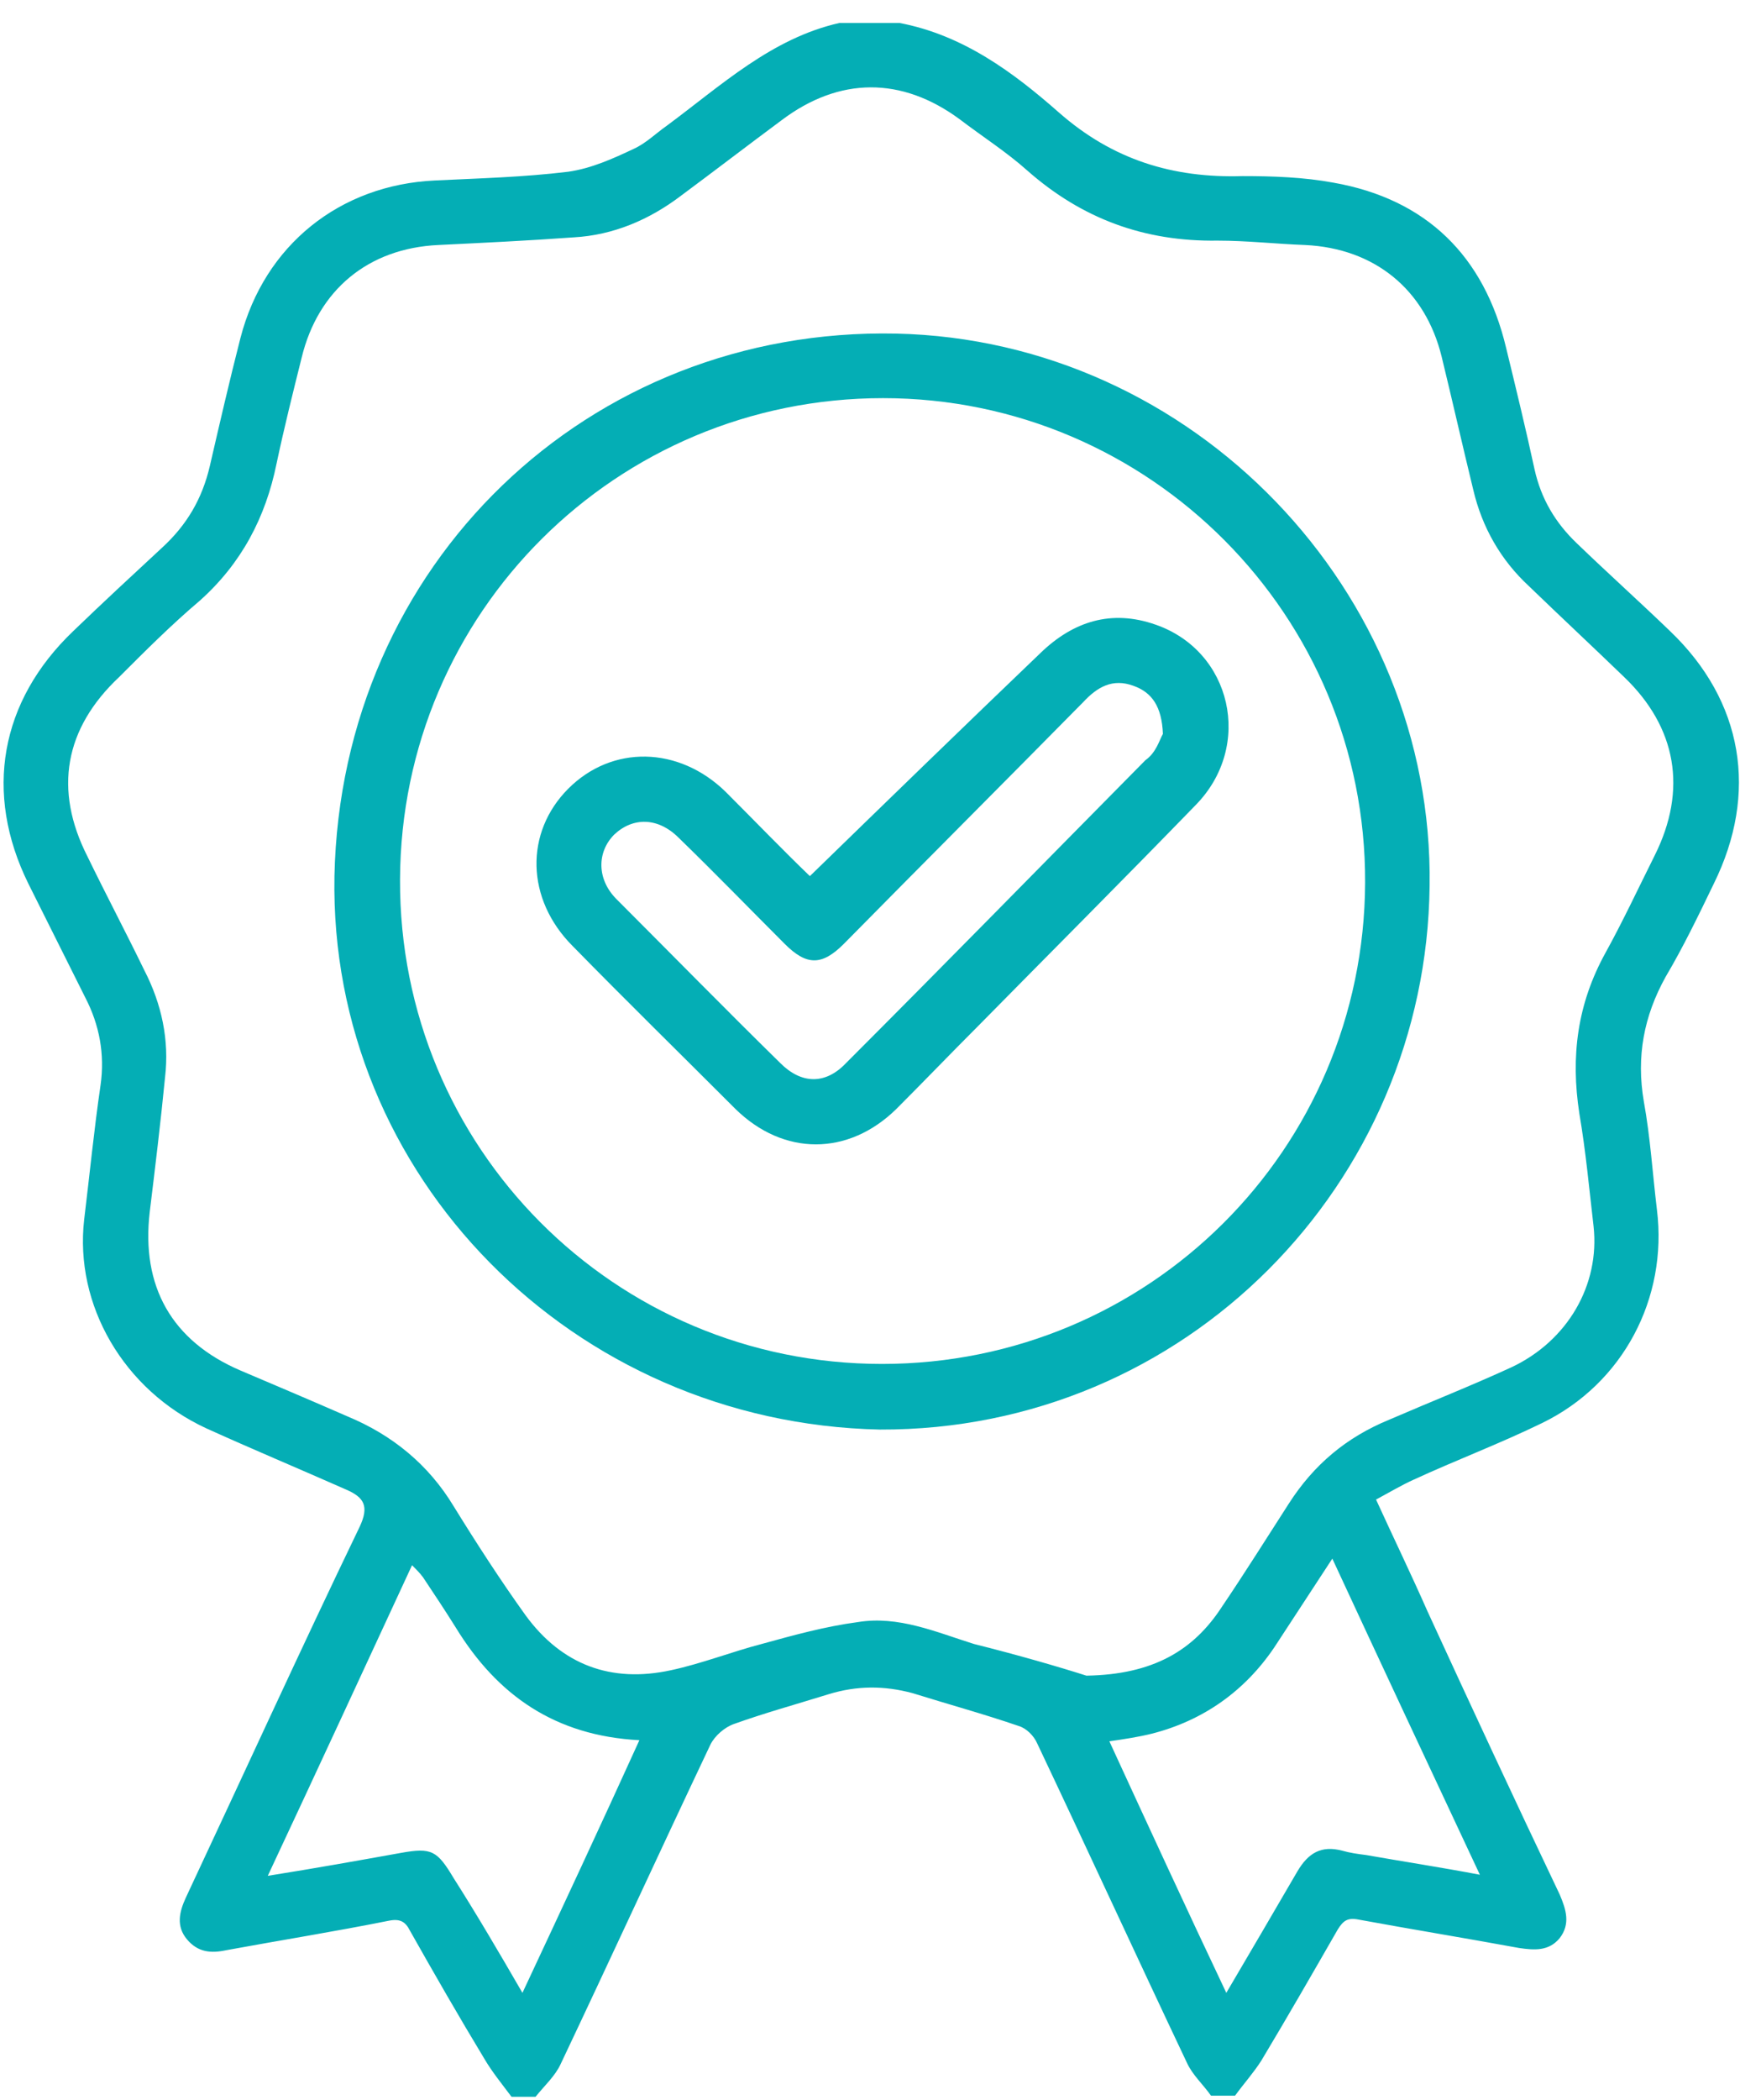 <?xml version="1.0" encoding="UTF-8"?> <svg xmlns="http://www.w3.org/2000/svg" xmlns:xlink="http://www.w3.org/1999/xlink" version="1.1" id="Layer_1" x="0px" y="0px" viewBox="0 0 159.2 192" style="enable-background:new 0 0 159.2 192;" xml:space="preserve"> <style type="text/css"> .st0{display:none;} .st1{display:inline;fill:none;stroke:#00ADB5;stroke-width:2;stroke-linecap:round;stroke-linejoin:round;} .st2{display:inline;fill:none;stroke:#00ADB5;stroke-width:2;stroke-linecap:round;stroke-linejoin:round;stroke-dasharray:6;} .st3{fill:#04AEB5;} </style> <g id="Layer_2_00000162341374190601641180000013455215506830579368_" class="st0"> <path class="st1" d="M100.5,45.3h15.4c16.2,0,29.3,13.1,29.3,29.3V147c0,16.2-13.1,29.3-29.3,29.3h-15.4 c-16.2,0-29.3-13.1-29.3-29.3V74.6C71.1,58.4,84.2,45.3,100.5,45.3z"></path> <path class="st1" d="M112.6,86.8c0,5.4-2,9.7-4.5,9.7s-4.5-4.3-4.5-9.7c0-5.4,2-9.7,4.5-9.7S112.6,81.4,112.6,86.8z"></path> <path class="st1" d="M108.1,77.1V45.3c0,0-6.4-9.5,0-13.4s13.8,5.6,18.8,0c5-5.6-10-19.8-0.5-21.4"></path> <line class="st1" x1="108.1" y1="149.1" x2="108.1" y2="143.3"></line> <line class="st1" x1="108.1" y1="162.5" x2="108.1" y2="176.2"></line> <path class="st1" d="M154.2,150.1c0,0-2.1,33.1-39.5,34.6"></path> <line class="st1" x1="154.2" y1="108.5" x2="154.2" y2="135"></line> <line class="st1" x1="108.1" y1="96.4" x2="108.1" y2="117.7"></line> <path class="st1" d="M74.9,45.3c0,0-14.4,7-15.5,30.3s0,54.3,0,54.3"></path> <polygon class="st1" points="201.4,51.1 153.5,40.2 164.3,88.2 173.8,70 205,101.2 214.4,91.8 183.2,60.6 "></polygon> </g> <g id="Layer_3" class="st0"> <path class="st1" d="M157,67.6c11.5,19.6,5.1,44.8-14.5,56.3s-44.8,5.1-56.3-14.5s-5.1-44.8,14.5-56.3c16.2-9.6,36.8-6.9,50,6.4"></path> <path class="st2" d="M121.7,139.2c-11.2,0-22.2-3.7-31-10.6"></path> <path class="st1" d="M90.7,128.6c-22.1-17.2-26.1-49-9-71.1s49-26.1,71.1-9s26.1,49,9,71.1c-9.6,12.4-24.4,19.6-40.1,19.6"></path> <path class="st1" d="M214.6,181.9L214.6,181.9c-4.2,4.2-11.1,4.2-15.3,0l0,0l-34.6-34.6L180,132l34.6,34.6 C218.5,170.8,218.3,177.5,214.6,181.9z"></path> <line class="st1" x1="188.5" y1="169.9" x2="192" y2="166.4"></line> <line class="st1" x1="181.4" y1="162.8" x2="188.4" y2="155.8"></line> <line class="st1" x1="168.2" y1="143.6" x2="153.2" y2="128.6"></line> <line class="st1" x1="166.4" y1="125.7" x2="176.3" y2="135.6"></line> <path class="st1" d="M210.9,177.7c0,0,2.1-2.6,0-7.4"></path> <path class="st1" d="M113.5,59.5c0,0-17.2,1-20.4,18.5"></path> <path class="st1" d="M86.6,134.3H38.7c-4.3,0-7.8-3.5-7.8-7.8V17.8c0-4.3,3.5-7.7,7.8-7.8h166.5c4.3,0,7.8,3.5,7.8,7.8v108.8 c0,4.3-3.5,7.8-7.8,7.8H192"></path> <circle class="st1" cx="84.4" cy="26.2" r="5.1"></circle> <circle class="st1" cx="65.6" cy="26.2" r="5.1"></circle> <circle class="st1" cx="46.8" cy="26.2" r="5.1"></circle> <rect x="100.7" y="21.2" class="st1" width="98.8" height="10.1"></rect> <line class="st1" x1="31.8" y1="44.7" x2="84.4" y2="44.7"></line> <polyline class="st1" points="171.1,73.7 186.7,73.7 186.7,100.8 171.9,100.8 "></polyline> <polyline class="st1" points="118.3,69.1 140.1,69.1 140.1,105.4 103.8,105.4 103.8,83.4 "></polyline> <polyline class="st1" points="66.2,100.2 56.5,100.2 56.5,74.2 64.4,74.2 "></polyline> <line class="st1" x1="162.8" y1="44.7" x2="211.9" y2="44.7"></line> </g> <path class="st3" d="M82.3,2.1c5.8,1.1,10.4,4.5,14.6,8.2c4.9,4.3,10.4,6,16.8,5.8c2.8,0,5.6,0.1,8.3,0.6 c8.5,1.5,13.8,6.7,15.8,15.1c0.9,3.7,1.8,7.4,2.6,11.1c0.6,2.7,1.9,4.9,3.9,6.8c2.8,2.7,5.7,5.3,8.5,8c6.7,6.4,8.1,14.8,4,23.1 c-1.4,2.9-2.8,5.8-4.4,8.5c-2,3.6-2.7,7.3-2,11.4c0.6,3.3,0.8,6.6,1.2,9.9c1,8.1-3.1,15.9-10.5,19.5c-3.9,1.9-7.9,3.4-11.8,5.2 c-1.1,0.5-2.1,1.1-3.4,1.8c1.6,3.5,3.2,6.8,4.7,10.2c4,8.7,8,17.3,12.1,25.9c0.6,1.4,1,2.7,0,4c-1,1.2-2.3,1.1-3.7,0.9 c-4.9-0.9-9.8-1.7-14.7-2.6c-1-0.2-1.4,0.1-1.9,0.9c-2.3,4-4.6,8-7,12c-0.7,1.1-1.6,2.1-2.4,3.2c-0.7,0-1.5,0-2.2,0 c-0.7-1-1.7-1.9-2.2-3c-4.6-9.7-9.1-19.5-13.7-29.2c-0.3-0.7-1-1.4-1.7-1.6c-3.2-1.1-6.5-2-9.7-3c-2.6-0.7-5.1-0.7-7.7,0.1 c-2.9,0.9-5.8,1.7-8.6,2.7c-0.9,0.3-1.8,1.1-2.2,1.9c-4.6,9.7-9.1,19.5-13.7,29.2c-0.5,1.1-1.5,2-2.3,3c-0.7,0-1.5,0-2.2,0 c-0.9-1.2-1.8-2.3-2.5-3.5c-2.3-3.8-4.6-7.8-6.8-11.7c-0.4-0.8-0.9-1.1-1.9-0.9c-5,1-10,1.8-14.9,2.7c-1.4,0.3-2.6,0.2-3.6-1 c-1-1.2-0.7-2.5-0.1-3.8c5.3-11.3,10.5-22.7,15.9-33.9c0.9-1.9,0.4-2.7-1.2-3.4c-4.3-1.9-8.6-3.7-12.8-5.6 c-7.6-3.5-12.1-11.3-11.2-19.1c0.5-4.1,0.9-8.2,1.5-12.3c0.4-2.8-0.1-5.5-1.4-8C6,87.6,4.3,84.2,2.6,80.8C-1.5,72.5,0,64.1,6.7,57.7 c2.7-2.6,5.4-5.1,8.1-7.6c2.3-2.1,3.7-4.5,4.4-7.5c0.9-3.9,1.8-7.8,2.8-11.7c2.2-8.5,9.1-14,17.8-14.4c4.1-0.2,8.1-0.3,12.2-0.8 c2.1-0.3,4.1-1.2,6-2.1c1.1-0.5,2-1.4,3-2.1c5-3.7,9.6-8,15.8-9.4C78.6,2.1,80.5,2.1,82.3,2.1z M99.4,153.2 c6.1-0.1,9.8-2.3,12.4-6.3c2.1-3.1,4.1-6.3,6.1-9.4c2.3-3.6,5.3-6.1,9.2-7.7c3.7-1.6,7.5-3.1,11.2-4.8c5.1-2.4,8.1-7.5,7.5-12.9 c-0.4-3.4-0.7-6.8-1.3-10.3c-0.8-5.2-0.2-10,2.4-14.7c1.6-2.9,3-5.9,4.5-8.9c3-6,2-11.7-2.8-16.3c-2.9-2.8-5.8-5.5-8.7-8.3 c-2.6-2.4-4.3-5.4-5.1-8.8c-1-4.1-1.9-8.1-2.9-12.2c-1.5-6.1-6.1-9.9-12.5-10.2c-2.7-0.1-5.3-0.4-8-0.4c-6.7,0.1-12.4-2-17.4-6.4 c-1.9-1.7-4.1-3.1-6.2-4.7C82.5,7,76.8,7,71.5,11c-3.1,2.3-6.1,4.6-9.2,6.9c-2.9,2.2-6.2,3.6-9.8,3.8c-4.1,0.3-8.3,0.5-12.4,0.7 c-6.4,0.3-11,4.1-12.5,10.3c-0.8,3.2-1.6,6.4-2.3,9.7c-1,4.9-3.2,9.1-7,12.5c-2.6,2.2-5,4.6-7.4,7C5.9,66.6,4.9,72.2,8,78.3 c1.7,3.5,3.5,6.9,5.2,10.4c1.6,3.1,2.3,6.4,1.9,9.8c-0.4,4.1-0.9,8.2-1.4,12.3c-0.8,6.8,2,11.8,8.3,14.5c3.3,1.4,6.6,2.8,9.8,4.2 c4.1,1.7,7.4,4.4,9.7,8.2c2.1,3.4,4.3,6.8,6.6,10c3.3,4.5,7.8,6.2,13.3,5c2.8-0.6,5.6-1.7,8.3-2.4c2.9-0.8,5.8-1.6,8.8-2 c3.7-0.6,7.1,0.9,10.6,2C93.1,151.3,96.9,152.4,99.4,153.2z M112.2,182.2c2.3-3.9,4.4-7.5,6.5-11.1c1-1.7,2.2-2.4,4.1-1.9 c0.7,0.2,1.4,0.3,2.2,0.4c3.4,0.6,6.7,1.1,10.4,1.8c-4.6-9.8-9-19.2-13.5-28.9c-1.9,2.9-3.6,5.5-5.3,8.1c-2.7,4-6.5,6.7-11.2,7.9 c-1.2,0.3-2.5,0.5-3.9,0.7C105,166.8,108.5,174.4,112.2,182.2z M47.8,182.2c3.7-7.9,7.2-15.4,10.7-23.1c-7.7-0.4-13-4.1-16.8-10.3 c-1-1.6-2-3.1-3-4.6c-0.3-0.4-0.6-0.7-1-1.1c-4.4,9.5-8.7,18.8-13.2,28.4c4.4-0.7,8.3-1.4,12.2-2.1c2.8-0.5,3.3-0.2,4.8,2.3 C43.6,175,45.6,178.4,47.8,182.2z"></path> <path class="st3" d="M80.5,130.7c-28.1-0.6-50.4-23.2-49.9-50.6c0.6-28.5,23.2-50.2,51.4-49.6c27.2,0.6,49.2,23.6,48.8,50.5 C130.5,108.2,108.5,130.8,80.5,130.7z M80.7,124.7c24.4,0,44.1-19.6,44.2-44s-19.7-44.3-44.1-44.3c-24.4,0-44.1,19.6-44.2,44 C36.5,104.9,56.2,124.7,80.7,124.7z"></path> <path class="st3" d="M74.1,80.1c7.2-7,14.1-13.7,21.1-20.4c3-2.9,6.5-4,10.5-2.6c7,2.4,9,11.1,3.7,16.5c-6.6,6.8-13.3,13.5-20,20.3 c-2.5,2.5-4.9,5-7.4,7.5c-4.4,4.3-10.3,4.3-14.7,0c-5-5-10-9.9-14.9-14.9C48.1,82.2,48,76.1,52,72.1c4-4,10.1-3.9,14.4,0.3 C69.1,75.1,71.7,77.8,74.1,80.1z M106.4,67.1c-0.1-2.5-1-3.8-2.7-4.4c-1.9-0.7-3.3,0.1-4.6,1.5c-7.3,7.4-14.6,14.7-21.9,22.1 c-2,2-3.4,2-5.4,0c-3.2-3.2-6.4-6.5-9.7-9.7c-1.9-1.9-4.2-1.9-5.9-0.3c-1.6,1.6-1.6,4.1,0.2,5.9c5,5,10,10.1,15,15 c1.9,1.9,4.1,2,6,0c9.2-9.2,18.3-18.5,27.4-27.7C105.8,68.8,106.1,67.6,106.4,67.1z"></path> </svg> 